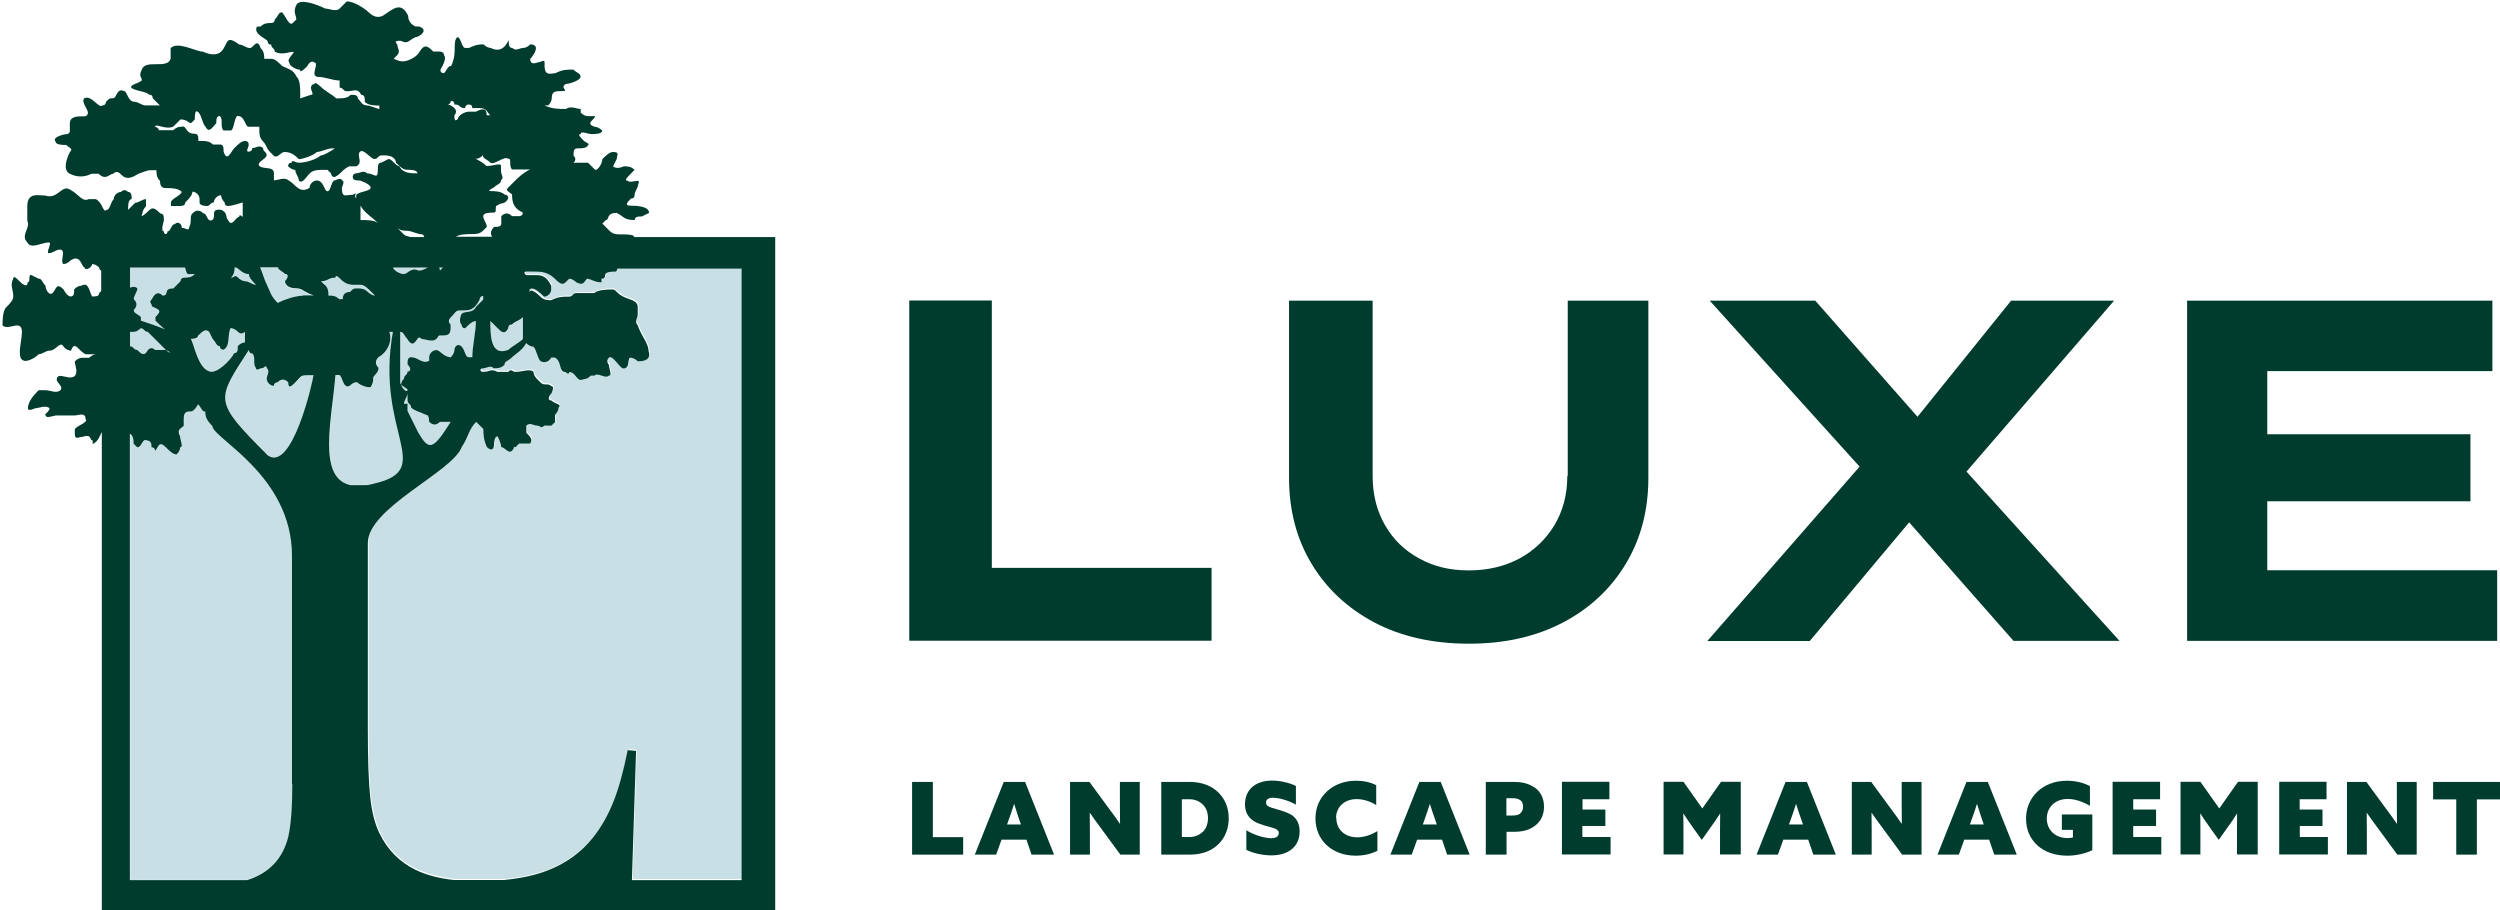 <?xml version="1.0" encoding="UTF-8"?><svg id="Layer_2" xmlns="http://www.w3.org/2000/svg" width="167.47" height="60.99" xmlns:xlink="http://www.w3.org/1999/xlink" viewBox="0 0 167.47 60.99"><defs><style>.cls-1{fill:none;}.cls-2{fill:#003c2d;}.cls-3{fill:#c7dfe5;}.cls-4{clip-path:url(#clippath);}</style><clipPath id="clippath"><rect class="cls-1" width="167.47" height="60.99"/></clipPath></defs><g class="cls-4"><path class="cls-2" d="M62.48,52.38h-1.38v4.87h3.42v-1.17h-2.03v-3.7Z"/><path class="cls-2" d="M67.24,52.38l-1.94,4.87h1.43l.36-1h1.67l.34,1h1.51l-1.94-4.87h-1.44ZM67.46,55.23l.16-.45c.1-.28.22-.62.31-.92h.01c.09.3.2.63.29.91l.16.46h-.94Z"/><path class="cls-2" d="M75.02,53.94c0,.41,0,.83.01,1.24h-.01c-.24-.35-.48-.68-.75-1.04l-1.29-1.76h-1.3v4.87h1.33v-1.56c0-.41,0-.83-.01-1.24h.01c.24.35.48.68.75,1.04l1.29,1.76h1.3v-4.87h-1.33v1.56Z"/><path class="cls-2" d="M79.7,52.38h-1.91v4.87h1.92c.84,0,1.48-.27,1.93-.72s.67-1.06.67-1.72c0-.7-.25-1.29-.7-1.73-.45-.44-1.1-.7-1.91-.7ZM80.57,55.72c-.23.22-.52.35-.89.35h-.51v-2.53h.51c.36,0,.66.13.89.35.23.22.35.55.35.92s-.12.69-.35.92h0Z"/><path class="cls-2" d="M86.49,54.58c-.38-.24-.99-.37-1.27-.46-.28-.09-.41-.17-.41-.36,0-.21.17-.32.46-.32.33,0,.95.13,1.54.46v-1.25c-.46-.23-1.09-.36-1.59-.36-1.1,0-1.82.59-1.82,1.59,0,.51.2.86.57,1.11.38.25.99.37,1.28.46.29.09.41.18.41.36,0,.23-.19.34-.5.34-.34,0-1.05-.15-1.67-.53v1.31c.5.25,1.16.37,1.68.37,1.14,0,1.89-.59,1.89-1.61,0-.5-.2-.89-.58-1.13h0Z"/><path class="cls-2" d="M89.5,54.8c0-.74.56-1.27,1.38-1.27.47,0,.95.17,1.31.4v-1.33c-.38-.2-.85-.3-1.35-.3-1.58,0-2.72,1.07-2.72,2.52s1.09,2.5,2.71,2.5c.49,0,1.03-.11,1.44-.33v-1.32c-.4.25-.88.42-1.34.42-.89,0-1.41-.57-1.41-1.28h0Z"/><path class="cls-2" d="M95.08,52.38l-1.94,4.87h1.43l.36-1h1.67l.34,1h1.51l-1.94-4.87h-1.44ZM95.31,55.23l.16-.45c.1-.28.22-.62.31-.92h.01c.09.3.2.63.3.91l.16.46h-.94,0Z"/><path class="cls-2" d="M102.81,52.77c-.38-.28-.83-.39-1.4-.39h-1.88v4.87h1.39v-1.53h.5c.56,0,1.02-.11,1.4-.4.38-.28.61-.71.61-1.28s-.23-1-.61-1.28ZM101.84,54.5c-.13.09-.28.13-.55.13h-.38v-1.16h.38c.27,0,.42.04.55.13.13.09.19.26.19.44s-.07.35-.19.44Z"/><path class="cls-2" d="M106.01,55.33h1.53v-1.1h-1.53v-.69h1.8v-1.17h-3.18v4.87h3.26v-1.17h-1.89v-.74Z"/><path class="cls-2" d="M114.03,54.15l-1.26-1.78h-1.33v4.87h1.33v-1.59c0-.38,0-.82-.01-1.15h.01c.2.31.42.63.64.94l.59.82.58-.82c.22-.3.44-.62.64-.94h.01c0,.34-.01.77-.01,1.15v1.59h1.39v-4.87h-1.32l-1.25,1.78h0Z"/><path class="cls-2" d="M119.61,52.38l-1.94,4.87h1.43l.36-1h1.67l.34,1h1.51l-1.94-4.87h-1.44ZM119.84,55.23l.16-.45c.1-.28.22-.62.31-.92h.01c.09.3.2.63.3.91l.16.46h-.94,0Z"/><path class="cls-2" d="M127.39,53.94c0,.41,0,.83.01,1.24h-.01c-.24-.35-.48-.68-.75-1.04l-1.29-1.76h-1.3v4.87h1.33v-1.56c0-.41,0-.83-.01-1.24h.01c.24.35.48.68.75,1.04l1.29,1.76h1.3v-4.87h-1.33v1.56Z"/><path class="cls-2" d="M131.73,52.38l-1.94,4.87h1.43l.36-1h1.67l.34,1h1.51l-1.94-4.87h-1.44ZM131.96,55.23l.16-.45c.1-.28.22-.62.31-.92h.01c.09.3.2.63.29.91l.16.46h-.94,0Z"/><path class="cls-2" d="M138.13,55.59h.73v.51c-.09.03-.24.04-.36.04-.87,0-1.39-.59-1.39-1.31s.53-1.31,1.41-1.31c.5,0,1.04.2,1.48.46v-1.32c-.41-.22-.95-.36-1.54-.36-1.6,0-2.74,1.08-2.74,2.54s1.1,2.48,2.77,2.48c.61,0,1.22-.15,1.67-.37v-2.39h-2.04v1.03h0Z"/><path class="cls-2" d="M142.9,55.33h1.53v-1.1h-1.53v-.69h1.8v-1.17h-3.18v4.87h3.26v-1.17h-1.88v-.74Z"/><path class="cls-2" d="M148.66,54.15l-1.26-1.78h-1.33v4.87h1.33v-1.59c0-.38,0-.82-.01-1.15h.01c.2.31.42.63.64.94l.59.82.58-.82c.22-.3.44-.62.64-.94h.01c0,.34-.01.77-.01,1.15v1.59h1.39v-4.87h-1.32l-1.25,1.78h0Z"/><path class="cls-2" d="M154.05,55.33h1.53v-1.1h-1.53v-.69h1.8v-1.17h-3.17v4.87h3.26v-1.17h-1.88v-.74Z"/><path class="cls-2" d="M160.56,53.94c0,.41,0,.83.01,1.24h-.01c-.24-.35-.48-.68-.75-1.04l-1.29-1.76h-1.3v4.87h1.33v-1.56c0-.41,0-.83-.01-1.24h.01c.24.35.48.68.75,1.04l1.29,1.76h1.3v-4.87h-1.33v1.56h0Z"/><path class="cls-2" d="M162.99,52.38v1.17h1.55v3.7h1.38v-3.7h1.55v-1.17h-4.48Z"/><path class="cls-3" d="M27.78,22.95c-.24.24-.48-.24-.48-.24-.24-.24-.24-.48-.48-.48v3.38c0,.08.02.13.07.17-.02-.14.04-.27.18-.41,0-.24.24-.24.24-.48.24,0,.24-.24,0-.48,0-.24,0-.48.24-.48.48,0,.72.48,1.21.24v-.24c0-.24.24-.48.48-.48s.48.48.97.48c0,0,.24-.24.24-.48s.24-.48.48-.24c.24.24.24.72.48.72h.24c0-.72.24-1.69.24-2.42-.24,0-.48.24-.72.48-.24,0-.24-.24-.24-.24-.24-.24,0-.72,0-.72.24-.24.72,0,.97-.48.24-.24.48-.48.48-.48v-.24c-.24,0-.24.24-.24.24-.24.48-.48.72-.97.72-.72,0-.48,0-.97.48-.16.16-.16.32,0,.48,0,.48,0,.72-.48.72s-.24,0-.48.24c-.24.24-.72,0-.97,0-.24-.24-.24,0-.48.24Z"/><path class="cls-3" d="M26.33,22.22h-.24c.24.72-.24,1.45-.72,1.69-.24.24-.24.48,0,.72,0,.16-.08.32-.24.48-.24.24,0,.24-.24.72,0,.24-.72,0-.97-.24-.16,0-.32.08-.48.24-.48.24-.48-.72-.72-.72h-.24c-.2,2.84-1.25,6.86.98,7.37h1.12c.17-.03.36-.07.56-.12,4.11-.97,0-3.38,1.21-10.15h0Z"/><path class="cls-3" d="M14.01,24.88c.48.24,1.45-.72,1.69-1.21.24,0,.24-.24.24-.48.16-.16.32-.24.48-.24v-.72c-.16.16-.32.16-.48,0-.24-.24-.48-.24-.48-.24-.24.48,0,1.21-.48,1.45,0,0-.24,0-.24-.24-.24,0-.24-.24-.48-.48l-.24-.48c-.24-.24-.48,0-.72.24,0,.16-.16.24-.48.24.24.48.48,1.93,1.21,2.17Z"/><path class="cls-3" d="M27.3,26.09c-.16-.16-.33-.22-.42-.31.01.1.07.21.18.31,0,0,.24.24.24,0Z"/><path class="cls-3" d="M28.02,28.99c.72,1.21.97,1.21,2.17-.72h-.72c-.24.24-.48.24-.72,0,0-.32-.08-.48-.24-.48-.48-.24-.72-.24-.97-.48,0-.24-.24-.24-.24-.48v-.48c0,.24-.24.48-.24.72h.24v.48c.24.48.48.97.72,1.45Z"/><path class="cls-3" d="M29.67,17.92h-.25c.05.12.05.2.05.2l.2-.2Z"/><path class="cls-3" d="M41.31,18.12c-.24,0-.72,0-.72.24s0,.24-.24.24v.24c-.48,0-.72-.24-.97-.24-.24.24-.24.48-.72.24,0,0-.24-.24-.48-.24l-.24.24c-.24.24-.48,0-.72-.24-.48-.48-.97-.48-1.45-.48h-.48s-.24,0,0,.24h.72c.48,0,.72.24.97.72v.24c0,.24-.24.48-.48.48-.24-.24-.72-.72-.97-.48v.24c0-.48.72.24.72.24.24.24.48.24.72.24.48-.24.72-.24,1.21-.24.24,0,.24-.24.48-.24h1.21c.24-.24.97-.24,1.21-.24s.24.24.72.48c.48.24.97.24.97.72v.48c0,.24-.24.48,0,.72.24.72.72,1.21.72,1.69.24.72-.48.72-.72.72-.24-.24-.48-.24-.48-.24-.24,0,0,.72-.48.72-.24,0-.72-.97-.97-.72-.24.24,0,.48,0,.48,0,.24.24.72,0,.72-.24.24-.72-.24-.97,0h-.24c-.16.16-.32.24-.48.24-.48.24-.48-.48-.97-.48,0,0,0,.24-.24,0-.48,0-.24-.72-.72-.97h-.24s-.24.48-.72.24c-.24-.24-.24-.72-.48-.97-.16,0-.32-.08-.48-.24-.24.48-.72.72-.97.97-.24.24-.48.24-.48.48-.24.24-.48.24-.72.24-.24-.24-.48,0-.72,0s-.24.24,0,.24c.48,0,.48-.24.97,0h.72c.24-.24.24,0,.48,0,.48,0,.97-.24,1.21,0,0,.16.08.32.24.48l.24.24c.24.24.48,0,.72.24.24,0,0,.48,0,.48-.24.24-.24.48,0,.48.24.24.72.24.48.48,0,.24-.24.48-.24.48v.48l-.24.24h-.48c-.24.24-.24,0-.48,0s-.48-.24-.72,0v.48c.24.24.48.48.24.72h-.72l-.24.24c-.24,0,0,0-.24.24-.24.24-.48-.24-.72-.24,0-.24-.24-.72-.24-.72-.24,0-.24.48-.24.48,0,.48-.24.48-.48.24-.24-.48-.24-.97-.24-1.21l-.48-.48c-.48.48-.48.97-.97,1.69-.62,1.67-6.29,4.06-6.29,6.44v12.41c0,2.05.05,3.57.16,4.57.11,1,.32,1.82.62,2.45.54,1.11,1.34,1.92,2.4,2.44.71.34,1.57.57,2.59.69h3.35c1.1-.11,2.08-.31,2.92-.64,1.26-.49,2.28-1.24,3.08-2.25.54-.69.98-1.48,1.33-2.35.35-.88.66-2.03.96-3.46l.56.05-.28,8.66h7.4V17.92h-8.31c-.01.07-.04.13-.11.2h0Z"/><path class="cls-3" d="M27.06,18.36c.24,0,.48-.48.97-.24.23,0,.25,0,.64-.2h-2.32c.05.23.49.44.72.44Z"/><path class="cls-3" d="M22.95,20.05c0-.32.16-.48.48-.48.16-.16.32-.24.48-.24.24,0,.48,0,.72.24,0,0,.24.24.48.24l-.24-.24c-.24-.24-.48-.48-.72-.48h-.48c-.48,0-.72-.24-.97-.48,0,0-.24-.24-.24,0-.48,0-.48.24-.97.24l.24.24c.24.24.24.48.24.72.24,0,.48,0,.72.24h.24Z"/><path class="cls-3" d="M19.08,18.84c.24-.24.24-.48,0-.48-.22-.22-.44-.25-.47-.44h-1.2c.22.45.23.7.46,1.17.24.48.24.72.72,1.21.48-.24,1.21-.48,1.69-.48h.72c-.72-.24-.72-.48-1.21-.48s-.72-.24-.72-.48Z"/><path class="cls-3" d="M19.81,25.61c-.24.24-.48.48-.48,0-.24-.24-.48-.24-.72,0,0,0-.24,0-.24.24-.24,0-.48-.24-.48-.48s.24-.48,0-.72c0-.24-.24,0-.24,0-.24,0-.48.24-.48,0-.24-.24,0-.72-.24-.97-.24,0-.24-.24-.24-.24-2.17,3.38-2.42,3.38,1.21,7,1.69,1.45,3.14-5.07,3.14-5.31-.97,0-.72,0-1.21.48Z"/><path class="cls-3" d="M34.06,21.98c-.24.48-.48.24-.72,0-.16-.16-.32-.32-.48-.48,0,.97,0,2.42,1.21,1.93.24-.24.72-.48.97-.72v-1.45c-.24.24-.48.24-.72.48-.16,0-.24.08-.24.24Z"/><path class="cls-3" d="M15.94,18.6c.24.24.48.24.48.24.24,0,.48.24.72.24-.24-.24-.48-.48-.48-.72-.4,0-.63-.33-.84-.44h-.13c0,.23-.01.46-.24.68.24,0,.24-.24.48,0h0Z"/><path class="cls-3" d="M9.18,19.32c0,.24-.24.48-.24.72.24.24.24.48,0,.72,0,.24.24.24.48.48v.24c.58.19,1.15.39,1.61.58-.23-.16-.49-.42-.64-.58v-.24c.48-.48.24-.48-.24-.72,0-.24-.24-.24,0-.48.24-.48.48-.48.72-.24.48,0,0-.48.72-.48.16-.16.32-.32.48-.48,0-.24.24-.24.24-.24.24,0,.48,0,.72-.24h-.48c-.12-.12-.12-.29-.18-.44h-3.53s-.03,0-.04,0h-.13v1.36c.16-.05.33-.11.49.05h0Z"/><path class="cls-3" d="M9.18,23.43c.24.24.48.48.72,0,.16-.16.32-.16.48,0h.72l-1.21-1.21c-.24,0-.24-.24-.48-.24-.16.16-.32.24-.48.24-.1,0-.18,0-.25,0v.97s0,0,0,0c.24,0,.24.24.48.24Z"/><path class="cls-3" d="M14.25,28.51c-.24-.24-.48-.48-.48-.97-.24,0-.24-.24-.48-.48,0,0-.24.48-.48.48s-.48,0-.48.48v.48c-.24.24-.48.24-.24.72,0,.24.24.72,0,.72,0,.16-.08.32-.24.48-.24,0-.48-.24-.72-.48-.48-.48-.48,0-.72.24,0,0,0-.24-.24-.24,0-.24,0-.48-.48-.48-.24.24-.24.48-.48.48l-.24-.24c0-.19,0-.54-.25-.67v29.91h7.85c.71-.22,1.31-.57,1.79-1.07.48-.49.8-1.12.98-1.88.18-.76.26-1.93.26-3.5v-15.31c0-5.39-5.32-7.88-5.33-8.69h0Z"/><path class="cls-2" d="M41.55,15.7c-.24,0-.48,0-.72-.24l-.48-.48.24-.24c.24,0,0-.48.72-.48.48.24.48.48,1.21.48,0-.24.24-.24.48-.24l.48-.24c0-.48-.97-.48-1.21-.48-.48,0-.24-.24,0-.48.16,0,.24-.08.24-.24,0-.24.24-.48.24-.72.24-.48-.48,0-.72-.24-.24,0,0-.24.24-.48l.24-.24c-.24-.24-.48-.24-.72-.24,0,0-.48.24-.72,0l.24-.48c0-.24.24-.48-.24-.48-.24,0-.48.24-.72.48,0,.24-.24.72-.48.72l-.48-.48h-.97c.16-.16.16-.32,0-.48,0-.24,0-.48.24-.48s.72,0,.72-.24c.24,0-.24-.24-.24-.24-.24-.24-.48-.48-.24-.48,0-.24.48,0,.72,0s.72,0,.72-.24c0,0-.24-.24-.48-.24-.72-.24,0-.48,0-.72h-.48c-.16,0-.32-.08-.48-.24v-.24c-.24,0-.72-.24-.97,0-.48,0-.97,0-1.45-.24h.24c.16-.16.24-.32.24-.48,0-.48.24-.48.72-.48s-.24-.24.24-.48c.24,0,.97-.24.97-.48s-.24-.24-.48-.48c-.48,0-.72,0-1.21.24-.24,0-.72.24-.72-.48v-.24c0-.24-.24,0-.48,0,0,0-.48.24-.48-.24.24-.24.72-.97,0-.97-.16.16-.32.24-.48.24-.24,0-.48.24-.72,0-.24,0-.24-.24-.24-.48s-.24.97-1.21.48c0,0-.24,0-.48-.24-.24,0-.48,0-.97.24h-.24c-.24,0-.24-.48-.48-.72-.24,0-.24.48-.24.72s0,.72-.24,1.21c-.24,0-.24.24-.48.48-.16,0-.24-.08-.24-.24,0,0,.48-.72.24-.97,0-.24-.24-.24-.48-.24h-.24c-.24-.24-.48-.48-.72-.24-.24.24-.24.48-.72.72-.48.24-.72.24-1.21,0l.24-.24c.24-.24,0-.48,0-.72-.24-.24,0-.24.24-.24.48.24.48,0,.97-.24.24,0,.97-.48.24-.72h-.24c-.32-.16-.48-.4-.48-.72-.48-.97-.97-.48-1.69,0-.32.16-.64.08-.97-.24-.24-.24-.97-.72-1.45-.72-.16.16-.32.32-.48.48-.24.24-.72,0-.97,0-.48-.24-1.69-.72-1.93-.24-.24.48,0,.72,0,.97l-.24.24c-.24.24-.48-.48-.72-.72-.24,0-.24.24-.48.48,0,0,0,.24-.24.24s-.48,0-.72.24h-.24c-.24.48.48.72.72.97,0,.16.08.24.24.24,0,.24.24.24.24.48.48.24.97,0,1.21,0s-.48.48-.24.72c0,.24.48.48.72.48,0,.24.24,0,.48-.24,0,0,.24-.48.48-.24.24,0,0,.48,0,.72s.24.24.24.24c.48,0,.97.24,1.45.24v.48c.24,0,.24.24.48.24.48,0,.72-.24.97.24.24,0,.24.24.24.48.24.24.72.24.97.24v.24l-.72-.24c-.48,0-.48-.24-.72-.48,0-.24-.24-.24-.48-.24-.24.24-.48.24-.97.24-.24-.24-.72-.48-.97-.72,0,0-.48-.48-.48-.24-.24,0-.24.24-.24.24,0,.24.24.48,0,.48l-.72.24v-.24c0-.48,0-.97-.24-1.21-.24-.48-.48-.48-.97-.72-.24-.24-.48-.48-.72-.48h-.48c0-.24,0-.48-.24-.72-.24-.72-.48,0-.72,0s-.48-.24-.72-.24c-.97-.72-.72,0-1.21.48-.24.24-.72.24-1.21,0-.48,0-1.69-.72-2.17-.24v.72c-.24.72-1.69,0-1.93.72-.24.48,0,.48,0,.72-.24.24-.72.24-.72.48.24.24.97.24,1.21.48.16,0,.24.08.24.24l.48.48h-.97c-.24,0-.48-.24-.72-.24-.48,0-.48-.72-.72-.72-.48-.24-.48.48-.72.48s-.24,0-.48.24c0,0,0,.24-.24.24-.24.24-.72-.72-1.21-.48-.24.24.24.72.24.97,0,0,0,.24-.24.24-.48,0-.97,0-.97.48v.48c0,.24-.24.24-.24.24-.24,0-.97.24-.72.48,0,.24.48.24.72.24.24.24.48.24.24.48-.24.48-.48,1.21,0,1.45.48.24.97.24,1.45,0h.48c.48.48.72,0,.97,0,.16-.16.32-.16.48,0,.24.24.48.48,1.21,0,.72-.24.48-.24,1.21-.24,0,.24,0,.48.24.72,0,.48.24.48.48.48s.72,0,.97.24c0,.24-.72.48-.72.72v.24h.48c.24,0,.48,0,.48-.24.24-.24.48-.48.48-.72.24,0,.48.24.48.48v.24c0,.24.48.24.48.24.24,0,.24-.24.48-.24,0-.24.24-.48.48-.48,0,0,0,.24.24.48,0,.16.08.24.24.24.24,0,.97-.24.97-.24v.97s-.24-.24-.24,0c-.24,0-.48.72-.72.24-.24-.24,0-.48-.48-.72h-.24s-.24,0-.24.24,0,.48-.24.48-.24-.48-.48-.48c-.24-.24-.48-.24-.72,0-.24.24,0,.48-.24.97,0,.24-.24,0-.48,0,0-.24-.24-.48-.48-.24-.24,0-.24.48-.48.48,0,.24-.24.24-.24,0-.24,0,0-.72,0-.72,0-.24,0-.48-.24-.48-.24-.24-.48-.48-.72-.24,0,0-.72.72-.48.24,0-.24.24-.48.24-.48v-.48c-.24,0-.48.24-.72.24l-.48.48c0-.24,0-.72.24-.72,0-.24,0-.48-.24-.48-.16-.16-.32-.16-.48,0-.24,0-.48.24-.48.48-.24.24-.24.72-.48.72-.24.24-.24-.48-.72-.72h-.48c-.48.24-.72-.48-1.45-.72-.48,0-.72.72-1.45.48-.48,0-1.21-.24-1.21.72v.97c.24.48-.48.97,0,1.45.24.48.97,0,1.45,0,.24,0-.24.72,0,.72s.48-.24.72-.24c.48,0,0,.72.24.97.16,0,.32-.08.48-.24.72-.48.72.48.97.48,0,.24.48,0,.48-.24.16,0,.32.08.48.24,0,.11.05.16.13.2v1.37s-.07.07-.13.12c0,.24-.24.24-.48.24-.24-.48-.24-.97-.72-.72-.16,0-.32.08-.48.24,0,.24,0,.48-.24.48s-.48-.48-.48-.48c-.48-.48-.48,0-.72.24-.24.24-.48-.24-.48-.48-.24-.24-.24-.48-.48-.48l-.48-.24c-.24,0,0,.48-.24.48,0,.48-.48,0-.48,0-.24-.24-.48-.48-.48-.24-.24.48,0,.72,0,1.21,0,.24-.24.48-.48.72-.24.24-.24.97-.24,1.21.24.24.72,0,.97,0,.72,0,0,1.45.24,2.17.24.48.97,0,1.21-.24.24,0,.48-.24.72-.24.48,0,.72-.72.97-.24.16.16.32.24.48.24.24-.72.48,0,.97.24h.72s-.24,0-.48.24h-.48c-.16,0-.32.08-.48.24,0,.24.24.72,0,.97-.24.24-.72,0-.97,0s-.24.24-.24.24c0,.24.48.48.24.72-.24.24-.72,0-.97,0h-.48c-.24.24-.72.72-.72,1.21,0,.24.48,0,.48,0,.24,0,.72-.24.97,0,0,.24-.48.48-.24.48,0,.24.48,0,.72,0h1.21c.24,0,.72-.24.72.24.24.24-.72.48-.72.72v.24c0,.48.24.24.48.24.72-.24.48.24.72.24v.24c.39-.2.47-.55.61-.81v32.09h45.11V15.88h-9.45c.05-.17-.55-.18-.76-.18h0ZM34.06,10.63c.24,0,0,.48.24.72h1.21c-.48.24-.72.48-.97.72l-.48.48c-.24.24,0,.24.24.48,0,.72.24.97.72,1.21,0,.24-.24.24-.24.24h-.48c-.24-.24-.48-.24-.72,0v.48c0,.24-.24.24-.48.24-.29.29-.23.49-.14.66h-2.42c.26-.17.68-.18,1.11-.18.24,0,.48,0,.72-.24l.24-.24c0-.24-.24-.48-.24-.72s.48-.24.72-.24,0-.48.24-.48c.24-.24.48,0,.72-.48,0,0,0-.24-.24-.24-.24-.24-.72-.24-.97-.24s.24-.24.24-.24c.24-.24.48-.24.48-.48.24-.24,0-.24,0-.72v-.24c0-.24-.48,0-.97,0-.16-.16-.4-.32-.72-.48.16,0,.32-.08.48-.24,0,.24.24.24.48.48.24.24.97-.48,1.21-.24ZM35.03,21.26v1.45c-.24.24-.72.48-.97.72-1.21.48-1.21-.97-1.21-1.93l.48.48c.24.24.48.48.72,0,0-.16.08-.24.24-.24.24-.24.48-.24.72-.48ZM30.2,6.76c.16,0,.24.08.24.24.48,0,.24.24.72.24,0-.24.24-.24.24-.24.16,0,.24.08.24.24h.48c.48,0,.48.24.72.48h-.24c0-.48-.24-.48-.72-.24h-.48c-.24,0-.72.24-.72.48-.24.24-.24,0-.24-.24,0,0,.24-.24,0-.48,0,0-.24-.24-.48-.24.24,0,.24-.24.24-.24ZM29.67,17.92l-.2.2s0-.09-.05-.2h.25ZM29.23,22.71c.24-.24,0-.24.48-.24s.48-.24.48-.72c-.16-.16-.16-.32,0-.48.48-.48.24-.48.97-.48.48,0,.72-.24.97-.72,0,0,0-.24.24-.24v.24s-.24.24-.48.48c-.24.48-.72.24-.97.48,0,0-.24.48,0,.72,0,0,0,.24.24.24.24-.24.48-.48.72-.48,0,.72-.24,1.69-.24,2.42h-.24c-.24,0-.24-.48-.48-.72-.24-.24-.48,0-.48.24s-.24.48-.24.48c-.48,0-.72-.48-.97-.48s-.48.24-.48.48v.24c-.48.24-.72-.24-1.21-.24-.24,0-.24.24-.24.48.24.24.24.48,0,.48,0,.24-.24.24-.24.48-.14.14-.2.27-.18.41.09.1.25.15.42.31,0,.24-.24,0-.24,0-.1-.1-.16-.21-.18-.31-.04-.04-.07-.1-.07-.17v-3.38c.24,0,.24.24.48.48,0,0,.24.48.48.24.24-.24.24-.48.48-.24.24,0,.72.24.97,0ZM27.06,27.06c0-.24.24-.48.24-.72v.48c0,.24.24.24.24.48.24.24.48.24.97.48.16,0,.24.16.24.48.24.24.48.24.72,0h.72c-1.21,1.93-1.45,1.93-2.17.72-.24-.48-.48-.97-.72-1.45v-.48h-.24ZM28.66,17.92c-.4.2-.42.2-.64.2-.48-.24-.72.24-.97.24-.23,0-.66-.22-.72-.44h2.32ZM28.42,15.88h-.93c-.15-.06-.32-.06-.44-.18-.16-.16-.32-.32-.48-.48.24.24.48.24.72.24s.72.24.97.24c.07,0,.13.07.16.18ZM15.7,17.92h.13c.2.11.44.44.84.44,0,.24.24.48.48.72-.24,0-.48-.24-.72-.24,0,0-.24,0-.48-.24-.24-.24-.24,0-.48,0,.23-.23.24-.46.24-.68h0ZM13.29,22.47c.24-.24.48-.48.72-.24l.24.48c.24.24.24.48.48.48,0,.24.24.24.24.24.48-.24.24-.97.48-1.45,0,0,.24,0,.48.24q.24.24.48,0v.72c-.16,0-.32.08-.48.24,0,.24,0,.48-.24.48-.24.48-1.21,1.45-1.69,1.21-.72-.24-.97-1.69-1.21-2.17.32,0,.48-.08.48-.24ZM8.69,17.92h.13s.03,0,.04,0h3.53c.06.15.06.32.18.44h.48c-.24.24-.48.24-.72.24,0,0-.24,0-.24.24l-.48.48c-.72,0-.24.48-.72.48-.24-.24-.48-.24-.72.24-.24.24,0,.24,0,.48.48.24.72.24.24.72v.24c.16.16.42.42.64.58-.46-.19-1.03-.39-1.61-.58v-.24c-.24-.24-.48-.24-.48-.48.24-.24.24-.48,0-.72,0-.24.24-.48.24-.72-.16-.16-.33-.1-.49-.05v-1.36h0ZM8.69,22.23c.07,0,.16,0,.25,0,.16,0,.32-.08.48-.24.24,0,.24.24.48.24l1.21,1.21c.48.24.24.24,0,0h-.72c-.16-.16-.32-.16-.48,0-.24.48-.48.24-.72,0-.24,0-.24-.24-.48-.24,0,0,0,0,0,0v-.97ZM19.58,52.51c0,1.57-.09,2.74-.26,3.5-.18.76-.51,1.39-.98,1.88-.48.5-1.08.85-1.79,1.07h-7.85v-29.91c.25.13.25.48.25.67l.24.24c.24,0,.24-.24.48-.48.48,0,.48.24.48.48.24,0,.24.24.24.24.24-.24.24-.72.72-.24.24.24.48.48.72.48.16-.16.24-.32.24-.48.24,0,0-.48,0-.72-.24-.48,0-.48.24-.72v-.48c0-.48.24-.48.48-.48s.48-.48.48-.48c.24.24.24.49.48.49,0,.48.24.72.48.97,0,.81,5.33,3.3,5.33,8.69v15.31h0ZM17.88,30.44c-3.62-3.62-3.38-3.62-1.21-7,0,0,0,.24.24.24.24.24,0,.72.24.97,0,.24.24,0,.48,0,0,0,.24-.24.24,0,.24.24,0,.48,0,.72s.24.48.48.48c0-.24.24-.24.24-.24.24-.24.48-.24.72,0,0,.48.24.24.48,0,.48-.48.24-.48,1.21-.48,0,.24-1.45,6.76-3.14,5.31ZM20.29,19.81c-.48,0-1.21.24-1.69.48-.48-.48-.48-.72-.72-1.21-.23-.47-.25-.71-.46-1.17h1.2c.03.19.25.22.47.44.24,0,.24.24,0,.48,0,.24.24.48.72.48s.48.24,1.21.48h-.72ZM20.77,12.56c-.72.48-.97-.24-1.45-.48-.24-.24-.72,0-.97,0v-.48c0-.48-.72-.24-.97-.48-.24-.24.48-.48.48-.72s-.24-.24-.24-.48c-.24-.24-.48,0-.72,0,0,.24-.24.24-.24.24-.24,0,0-.24,0-.48s-.24-.24-.24-.24c-.24,0-.48.24-.72.48-.24.24-.48.97-.72.24,0-.24,0-.48-.24-.48h-.48c-.24-.24-.48-.24-.97-.24,0-.24,0-.48-.24-.48-.48,0-.48-.24-.72-.48-.24,0-.48,0-.72.24h-.97c0-.24-.48-.24-.24-.24,0-.24.72.24,1.21,0l.48-.48c.48,0,.48.24.72.24l.24-.24c0-.24,0-.72.24-.48.24.24.24.72.48.97.24.48.48,0,.72-.24,0-.24,0-.48.24-.48.24.24,0,.72.24.97h.48c.24,0,.24-.97.48-.97.48,0,.48.72.72.72h.72c0,.48,0,.72.24.97.24.24.24.48.48.72l.24.24c.24.24.48-.24.72-.24.48,0,.72.24.97.48.24,0,.97-.24,1.21-.48.24,0,.72-.24.97-.24h.24s-.72.48-.97.48c-.24.24-.97.48-1.45.48-.24,0-.48-.24-.48,0-.16,0-.24.08-.24.24,0,0,.24.24.48.24,0,.24.24.48.24.72.24.24.48-.24.72-.48.16-.16.4-.24.72-.24h.48l.24.24s0,.24.24.24c.48-.24.48-.48.97-.72h.48c.48-.24,0-.72.24-.97s.72.48.97.48.24-.24.48-.24h.24c.48,0,.72.24.72.48.24.24.48.48.72.48s.72,0,.72.24c-.48,0-.97,0-1.21-.48-.24,0-.48-.48-.72-.48l-.48.24c-.24,0-.24.24-.24.48,0,.72-.24.24-.72.24-.24-.24-.48,0-.72,0,0,0-.24,0-.24.24s.24.24.48.24c0,0,.72.24.72.48s-.72.24-.97.48v.24c-.24-.24.24-.48-.24-.24-.48,0-.72.24-.72-.48,0,0,.24-.48,0-.48,0-.24-.48,0-.48,0-.24,0-.24.72-.48.72s-.24-.72-.72-.72c-.24,0-.48.24-.48.48ZM25.36,14.98c-.24-.24-.72-.24-1.21-.24v-.97c.24.48.72.72,1.21,1.21ZM21.74,19.08l-.24-.24c.48,0,.48-.24.97-.24,0-.24.24,0,.24,0,.24.24.48.48.97.48h.48c.24,0,.48.24.72.48l.24.24c-.24,0-.48-.24-.48-.24-.24-.24-.48-.24-.72-.24s-.24,0-.48.24c-.32,0-.48.16-.48.48h-.24c-.24-.24-.48-.24-.72-.24,0-.24,0-.48-.24-.72ZM23.45,32.49c-2.23-.51-1.19-4.53-.98-7.37h.24c.24,0,.24.97.72.72.16-.16.32-.24.48-.24.24.24.97.48.97.24.24-.48,0-.48.24-.72.16-.16.24-.32.24-.48-.24-.24-.24-.48,0-.72.48-.24.97-.97.72-1.69h.24c-1.21,6.76,2.9,9.18-1.21,10.15-.2.06-.38.09-.56.12h-1.12ZM49.73,58.96h-7.4l.28-8.66-.56-.05c-.29,1.43-.61,2.59-.96,3.46-.35.88-.79,1.66-1.33,2.35-.8,1.02-1.83,1.77-3.08,2.25-.84.33-1.82.53-2.92.64h-3.35c-1.01-.11-1.88-.34-2.59-.69-1.06-.52-1.86-1.33-2.4-2.44-.31-.63-.52-1.45-.62-2.45-.11-1-.16-2.52-.16-4.57v-12.41c0-2.39,5.67-4.77,6.29-6.44.48-.72.48-1.21.97-1.69l.48.48c0,.24,0,.72.24,1.21.24.24.48.24.48-.24,0,0,0-.48.24-.48,0,0,.24.48.24.72.24,0,.48.48.72.24.24-.24,0-.24.24-.24l.24-.24h.72c.24-.24,0-.48-.24-.72v-.48c.24-.24.48,0,.72,0s.24.24.48,0h.48l.24-.24v-.48s.24-.24.24-.48c.24-.24-.24-.24-.48-.48-.24,0-.24-.24,0-.48,0,0,.24-.48,0-.48-.24-.24-.48,0-.72-.24l-.24-.24c-.16-.16-.24-.32-.24-.48-.24-.24-.72,0-1.21,0-.24,0-.24-.24-.48,0h-.72c-.48-.24-.48,0-.97,0-.24,0-.24-.24,0-.24s.48-.24.72,0c.24,0,.48,0,.72-.24,0-.24.24-.24.48-.48.24-.24.72-.48.97-.97.16.16.32.24.48.24.24.24.24.72.48.97.48.24.72-.24.72-.24h.24c.48.24.24.97.72.97.24.24.24,0,.24,0,.48,0,.48.72.97.48.16,0,.32-.08.48-.24h.24c.24-.24.72.24.97,0,.24,0,0-.48,0-.72,0,0-.24-.24,0-.48.24-.24.72.72.97.72.48,0,.24-.72.48-.72,0,0,.24,0,.48.24.24,0,.97,0,.72-.72,0-.48-.48-.97-.72-1.69-.24-.24,0-.48,0-.72v-.48c0-.48-.48-.48-.97-.72-.48-.24-.48-.48-.72-.48s-.97,0-1.21.24h-1.21c-.24,0-.24.24-.48.24-.48,0-.72,0-1.21.24-.24,0-.48,0-.72-.24,0,0-.72-.72-.72-.24v-.24c.24-.24.72.24.97.48.24,0,.48-.24.48-.48v-.24c-.24-.48-.48-.72-.97-.72h-.72c-.24-.24,0-.24,0-.24h.48c.48,0,.97,0,1.45.48.24.24.48.48.72.24l.24-.24c.24,0,.48.24.48.24.48.24.48,0,.72-.24.24,0,.48.24.97.24v-.24c.16,0,.24-.08.24-.24,0-.24.48-.24.72-.24.07-.07.1-.13.11-.2h8.31v41.04h0Z"/><path class="cls-2" d="M81.16,38.04h-14.72v-17.91h-5.53v22.79h20.25v-4.88Z"/><path class="cls-2" d="M104.99,31.89c0,1.24-.29,2.33-.86,3.29-.58.95-1.36,1.7-2.34,2.23-.99.53-2.12.8-3.4.8s-2.34-.26-3.32-.8c-.98-.53-1.74-1.27-2.29-2.23-.55-.95-.83-2.05-.83-3.29v-11.75h-5.6v11.88c0,2.15.5,4.06,1.5,5.73,1,1.67,2.4,2.98,4.2,3.94,1.8.95,3.92,1.43,6.35,1.43s4.51-.48,6.32-1.43c1.8-.95,3.2-2.27,4.2-3.94,1-1.67,1.5-3.58,1.5-5.73v-11.88h-5.4v11.75Z"/><path class="cls-2" d="M121.24,42.93l6.65-7.94,6.99,7.94h7.1l-10.25-11.34,9.89-11.45h-6.9l-6.27,7.78-6.85-7.78h-7.07l10.04,11.12-10.2,11.68h6.87Z"/><path class="cls-2" d="M167.28,38.2h-15.4v-4.62h13.61v-4.49h-13.61v-4.23h15.08v-4.72h-20.45v22.79h20.77v-4.72Z"/></g></svg>